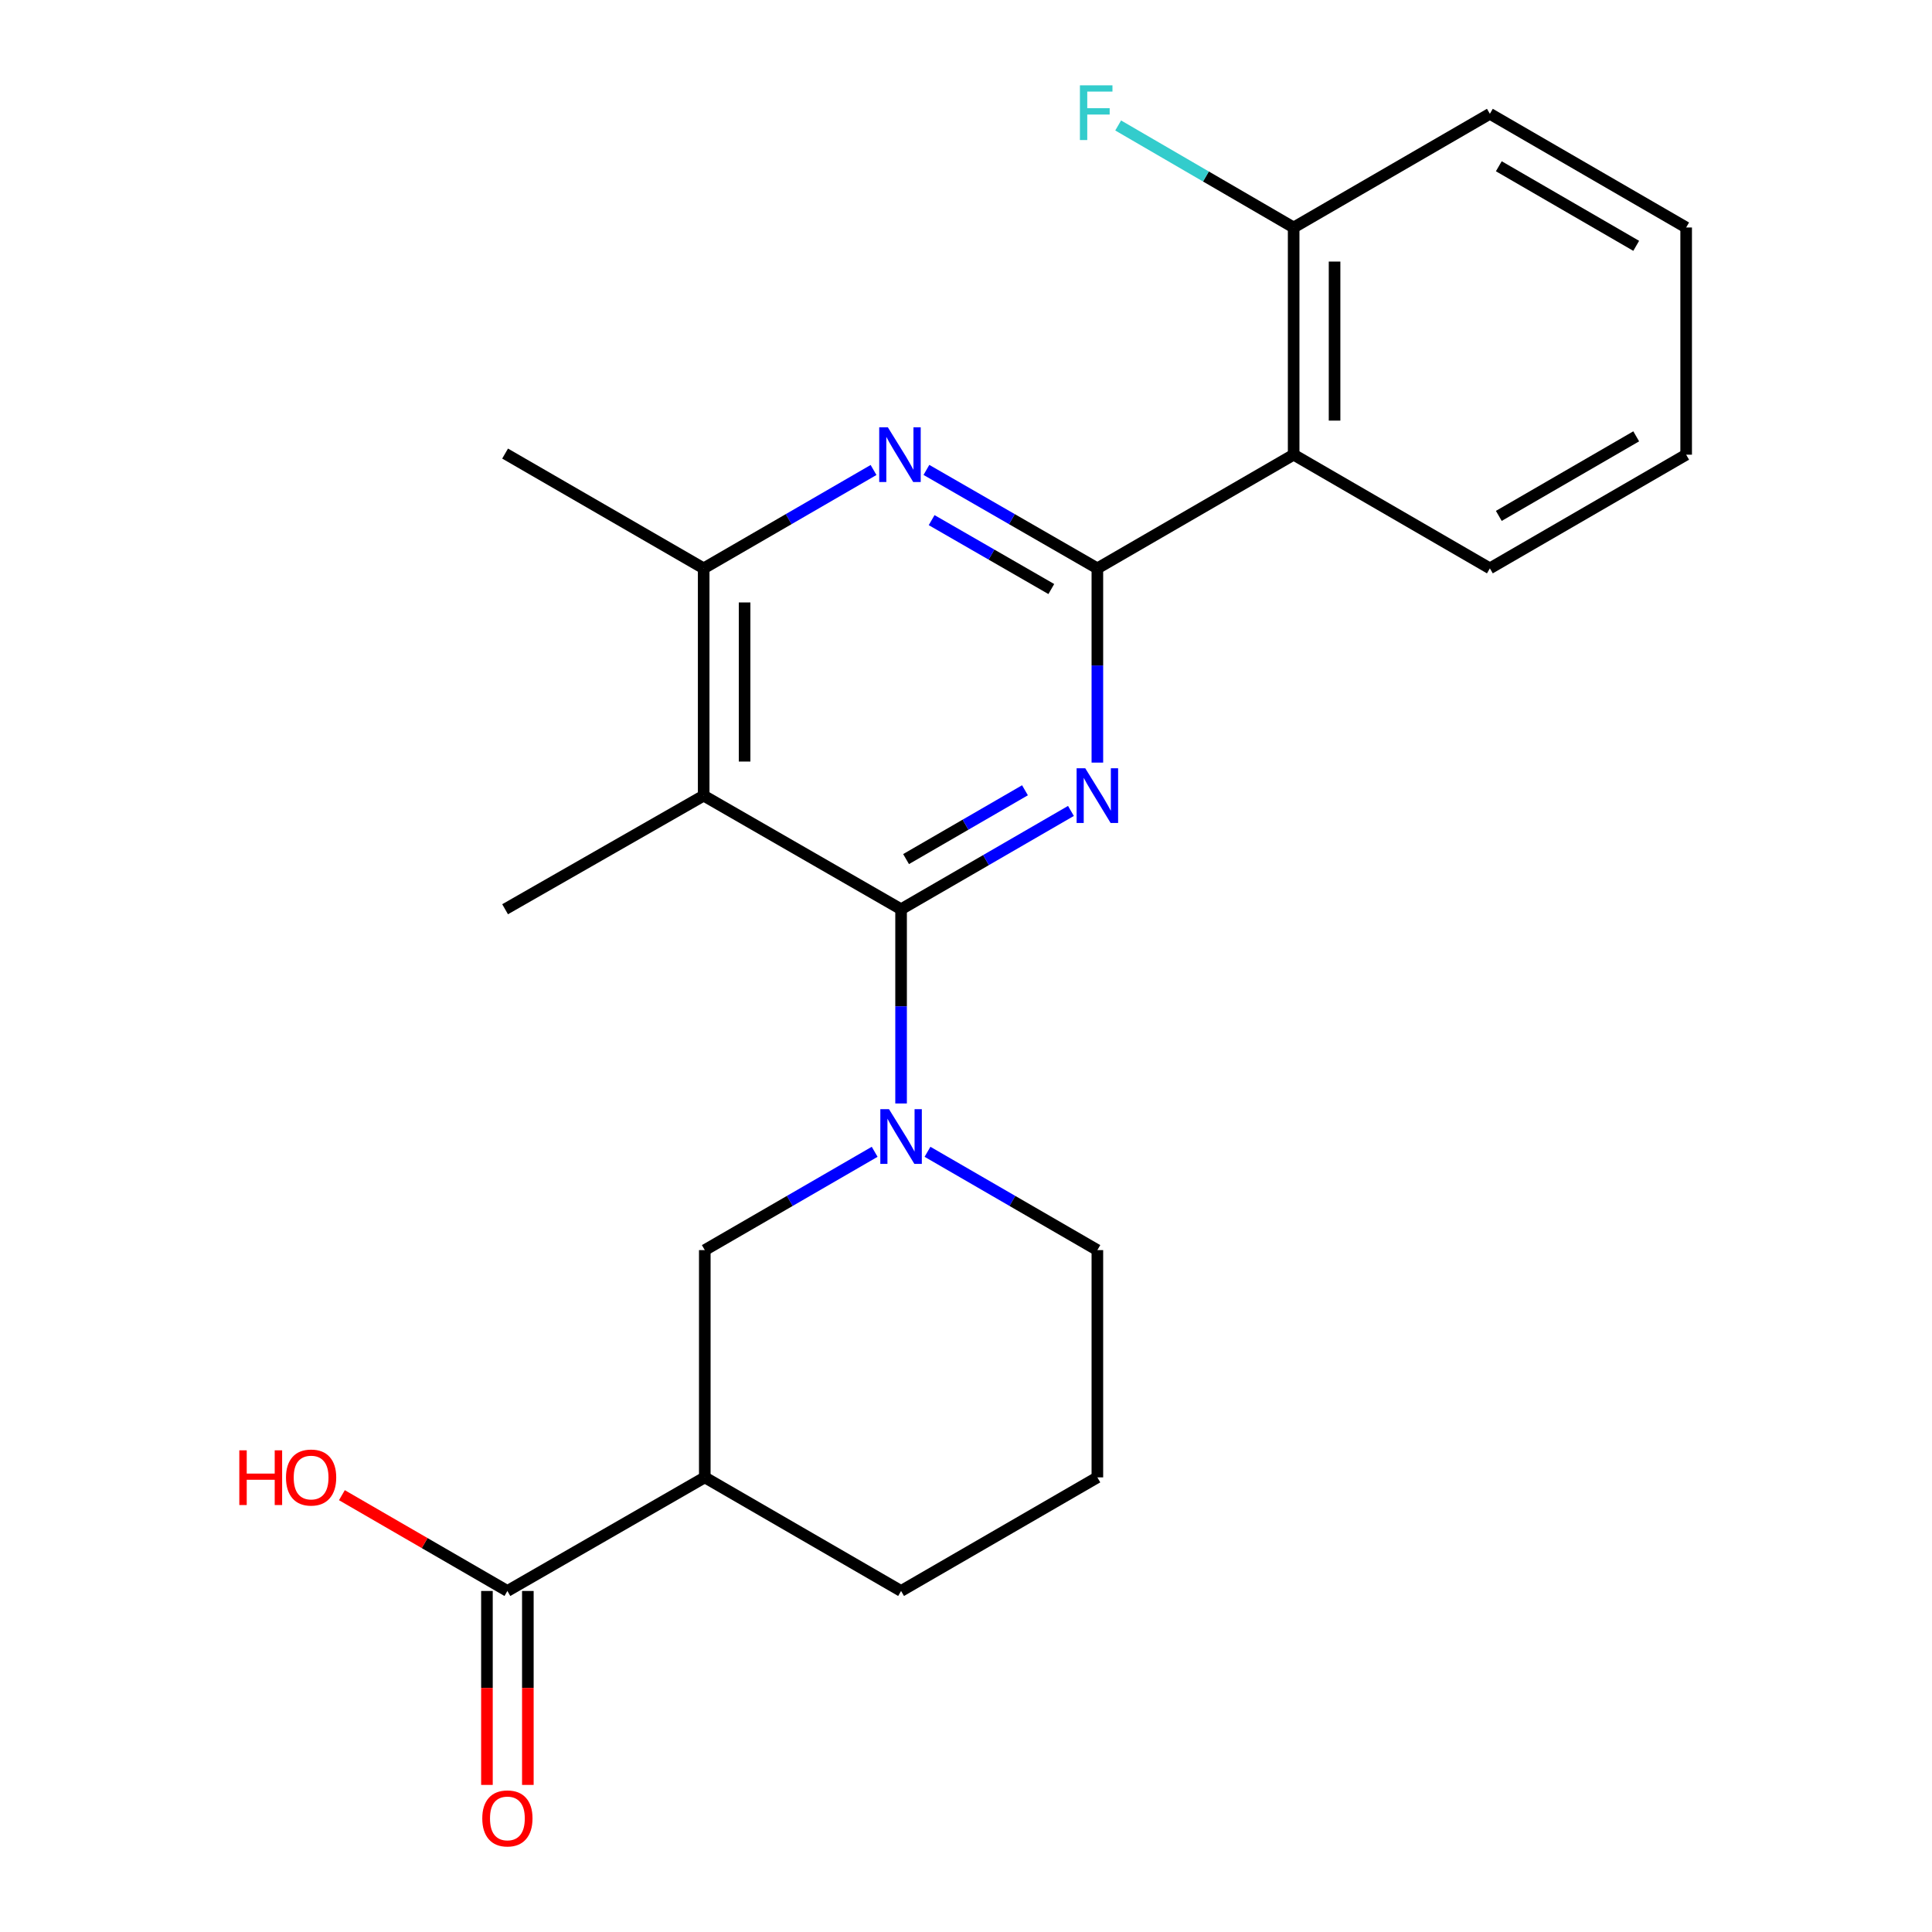 <?xml version='1.0' encoding='iso-8859-1'?>
<svg version='1.1' baseProfile='full'
              xmlns='http://www.w3.org/2000/svg'
                      xmlns:rdkit='http://www.rdkit.org/xml'
                      xmlns:xlink='http://www.w3.org/1999/xlink'
                  xml:space='preserve'
width='1000px' height='1000px' viewBox='0 0 1000 1000'>
<!-- END OF HEADER -->
<rect style='opacity:1.0;fill:#FFFFFF;stroke:none' width='1000' height='1000' x='0' y='0'> </rect>
<path class='bond-0' d='M 466.398,470.622 L 510.359,445.18' style='fill:none;fill-rule:evenodd;stroke:#000000;stroke-width:6px;stroke-linecap:butt;stroke-linejoin:miter;stroke-opacity:1' />
<path class='bond-0' d='M 510.359,445.18 L 554.32,419.738' style='fill:none;fill-rule:evenodd;stroke:#0000FF;stroke-width:6px;stroke-linecap:butt;stroke-linejoin:miter;stroke-opacity:1' />
<path class='bond-0' d='M 468.979,444.662 L 499.752,426.852' style='fill:none;fill-rule:evenodd;stroke:#000000;stroke-width:6px;stroke-linecap:butt;stroke-linejoin:miter;stroke-opacity:1' />
<path class='bond-0' d='M 499.752,426.852 L 530.525,409.043' style='fill:none;fill-rule:evenodd;stroke:#0000FF;stroke-width:6px;stroke-linecap:butt;stroke-linejoin:miter;stroke-opacity:1' />
<path class='bond-2' d='M 466.398,470.622 L 466.398,520.888' style='fill:none;fill-rule:evenodd;stroke:#000000;stroke-width:6px;stroke-linecap:butt;stroke-linejoin:miter;stroke-opacity:1' />
<path class='bond-2' d='M 466.398,520.888 L 466.398,571.154' style='fill:none;fill-rule:evenodd;stroke:#0000FF;stroke-width:6px;stroke-linecap:butt;stroke-linejoin:miter;stroke-opacity:1' />
<path class='bond-3' d='M 466.398,470.622 L 364.224,411.824' style='fill:none;fill-rule:evenodd;stroke:#000000;stroke-width:6px;stroke-linecap:butt;stroke-linejoin:miter;stroke-opacity:1' />
<path class='bond-1' d='M 567.995,394.723 L 567.995,344.451' style='fill:none;fill-rule:evenodd;stroke:#0000FF;stroke-width:6px;stroke-linecap:butt;stroke-linejoin:miter;stroke-opacity:1' />
<path class='bond-1' d='M 567.995,344.451 L 567.995,294.18' style='fill:none;fill-rule:evenodd;stroke:#000000;stroke-width:6px;stroke-linecap:butt;stroke-linejoin:miter;stroke-opacity:1' />
<path class='bond-5' d='M 567.995,294.18 L 669.592,235.346' style='fill:none;fill-rule:evenodd;stroke:#000000;stroke-width:6px;stroke-linecap:butt;stroke-linejoin:miter;stroke-opacity:1' />
<path class='bond-23' d='M 567.995,294.18 L 523.752,268.704' style='fill:none;fill-rule:evenodd;stroke:#000000;stroke-width:6px;stroke-linecap:butt;stroke-linejoin:miter;stroke-opacity:1' />
<path class='bond-23' d='M 523.752,268.704 L 479.509,243.227' style='fill:none;fill-rule:evenodd;stroke:#0000FF;stroke-width:6px;stroke-linecap:butt;stroke-linejoin:miter;stroke-opacity:1' />
<path class='bond-23' d='M 544.155,304.888 L 513.185,287.055' style='fill:none;fill-rule:evenodd;stroke:#000000;stroke-width:6px;stroke-linecap:butt;stroke-linejoin:miter;stroke-opacity:1' />
<path class='bond-23' d='M 513.185,287.055 L 482.215,269.221' style='fill:none;fill-rule:evenodd;stroke:#0000FF;stroke-width:6px;stroke-linecap:butt;stroke-linejoin:miter;stroke-opacity:1' />
<path class='bond-8' d='M 452.723,596.168 L 408.762,621.611' style='fill:none;fill-rule:evenodd;stroke:#0000FF;stroke-width:6px;stroke-linecap:butt;stroke-linejoin:miter;stroke-opacity:1' />
<path class='bond-8' d='M 408.762,621.611 L 364.8,647.053' style='fill:none;fill-rule:evenodd;stroke:#000000;stroke-width:6px;stroke-linecap:butt;stroke-linejoin:miter;stroke-opacity:1' />
<path class='bond-12' d='M 480.072,596.168 L 524.034,621.611' style='fill:none;fill-rule:evenodd;stroke:#0000FF;stroke-width:6px;stroke-linecap:butt;stroke-linejoin:miter;stroke-opacity:1' />
<path class='bond-12' d='M 524.034,621.611 L 567.995,647.053' style='fill:none;fill-rule:evenodd;stroke:#000000;stroke-width:6px;stroke-linecap:butt;stroke-linejoin:miter;stroke-opacity:1' />
<path class='bond-6' d='M 364.224,411.824 L 364.224,294.18' style='fill:none;fill-rule:evenodd;stroke:#000000;stroke-width:6px;stroke-linecap:butt;stroke-linejoin:miter;stroke-opacity:1' />
<path class='bond-6' d='M 385.4,394.177 L 385.4,311.826' style='fill:none;fill-rule:evenodd;stroke:#000000;stroke-width:6px;stroke-linecap:butt;stroke-linejoin:miter;stroke-opacity:1' />
<path class='bond-15' d='M 364.224,411.824 L 261.438,470.622' style='fill:none;fill-rule:evenodd;stroke:#000000;stroke-width:6px;stroke-linecap:butt;stroke-linejoin:miter;stroke-opacity:1' />
<path class='bond-4' d='M 452.146,243.265 L 408.185,268.722' style='fill:none;fill-rule:evenodd;stroke:#0000FF;stroke-width:6px;stroke-linecap:butt;stroke-linejoin:miter;stroke-opacity:1' />
<path class='bond-4' d='M 408.185,268.722 L 364.224,294.18' style='fill:none;fill-rule:evenodd;stroke:#000000;stroke-width:6px;stroke-linecap:butt;stroke-linejoin:miter;stroke-opacity:1' />
<path class='bond-10' d='M 669.592,235.346 L 669.592,117.749' style='fill:none;fill-rule:evenodd;stroke:#000000;stroke-width:6px;stroke-linecap:butt;stroke-linejoin:miter;stroke-opacity:1' />
<path class='bond-10' d='M 690.768,217.706 L 690.768,135.388' style='fill:none;fill-rule:evenodd;stroke:#000000;stroke-width:6px;stroke-linecap:butt;stroke-linejoin:miter;stroke-opacity:1' />
<path class='bond-17' d='M 669.592,235.346 L 771.155,294.18' style='fill:none;fill-rule:evenodd;stroke:#000000;stroke-width:6px;stroke-linecap:butt;stroke-linejoin:miter;stroke-opacity:1' />
<path class='bond-18' d='M 364.224,294.18 L 261.438,234.769' style='fill:none;fill-rule:evenodd;stroke:#000000;stroke-width:6px;stroke-linecap:butt;stroke-linejoin:miter;stroke-opacity:1' />
<path class='bond-7' d='M 364.8,764.685 L 364.8,647.053' style='fill:none;fill-rule:evenodd;stroke:#000000;stroke-width:6px;stroke-linecap:butt;stroke-linejoin:miter;stroke-opacity:1' />
<path class='bond-9' d='M 364.8,764.685 L 262.627,823.484' style='fill:none;fill-rule:evenodd;stroke:#000000;stroke-width:6px;stroke-linecap:butt;stroke-linejoin:miter;stroke-opacity:1' />
<path class='bond-24' d='M 364.8,764.685 L 466.398,823.484' style='fill:none;fill-rule:evenodd;stroke:#000000;stroke-width:6px;stroke-linecap:butt;stroke-linejoin:miter;stroke-opacity:1' />
<path class='bond-11' d='M 252.039,823.484 L 252.039,873.675' style='fill:none;fill-rule:evenodd;stroke:#000000;stroke-width:6px;stroke-linecap:butt;stroke-linejoin:miter;stroke-opacity:1' />
<path class='bond-11' d='M 252.039,873.675 L 252.039,923.866' style='fill:none;fill-rule:evenodd;stroke:#FF0000;stroke-width:6px;stroke-linecap:butt;stroke-linejoin:miter;stroke-opacity:1' />
<path class='bond-11' d='M 273.214,823.484 L 273.214,873.675' style='fill:none;fill-rule:evenodd;stroke:#000000;stroke-width:6px;stroke-linecap:butt;stroke-linejoin:miter;stroke-opacity:1' />
<path class='bond-11' d='M 273.214,873.675 L 273.214,923.866' style='fill:none;fill-rule:evenodd;stroke:#FF0000;stroke-width:6px;stroke-linecap:butt;stroke-linejoin:miter;stroke-opacity:1' />
<path class='bond-13' d='M 262.627,823.484 L 219.795,798.695' style='fill:none;fill-rule:evenodd;stroke:#000000;stroke-width:6px;stroke-linecap:butt;stroke-linejoin:miter;stroke-opacity:1' />
<path class='bond-13' d='M 219.795,798.695 L 176.964,773.907' style='fill:none;fill-rule:evenodd;stroke:#FF0000;stroke-width:6px;stroke-linecap:butt;stroke-linejoin:miter;stroke-opacity:1' />
<path class='bond-14' d='M 669.592,117.749 L 624.176,91.345' style='fill:none;fill-rule:evenodd;stroke:#000000;stroke-width:6px;stroke-linecap:butt;stroke-linejoin:miter;stroke-opacity:1' />
<path class='bond-14' d='M 624.176,91.345 L 578.759,64.941' style='fill:none;fill-rule:evenodd;stroke:#33CCCC;stroke-width:6px;stroke-linecap:butt;stroke-linejoin:miter;stroke-opacity:1' />
<path class='bond-20' d='M 669.592,117.749 L 771.155,58.903' style='fill:none;fill-rule:evenodd;stroke:#000000;stroke-width:6px;stroke-linecap:butt;stroke-linejoin:miter;stroke-opacity:1' />
<path class='bond-19' d='M 567.995,647.053 L 567.995,764.685' style='fill:none;fill-rule:evenodd;stroke:#000000;stroke-width:6px;stroke-linecap:butt;stroke-linejoin:miter;stroke-opacity:1' />
<path class='bond-16' d='M 466.398,823.484 L 567.995,764.685' style='fill:none;fill-rule:evenodd;stroke:#000000;stroke-width:6px;stroke-linecap:butt;stroke-linejoin:miter;stroke-opacity:1' />
<path class='bond-21' d='M 771.155,294.18 L 872.752,235.346' style='fill:none;fill-rule:evenodd;stroke:#000000;stroke-width:6px;stroke-linecap:butt;stroke-linejoin:miter;stroke-opacity:1' />
<path class='bond-21' d='M 775.782,267.03 L 846.9,225.846' style='fill:none;fill-rule:evenodd;stroke:#000000;stroke-width:6px;stroke-linecap:butt;stroke-linejoin:miter;stroke-opacity:1' />
<path class='bond-25' d='M 771.155,58.903 L 872.752,117.749' style='fill:none;fill-rule:evenodd;stroke:#000000;stroke-width:6px;stroke-linecap:butt;stroke-linejoin:miter;stroke-opacity:1' />
<path class='bond-25' d='M 775.781,86.054 L 846.899,127.246' style='fill:none;fill-rule:evenodd;stroke:#000000;stroke-width:6px;stroke-linecap:butt;stroke-linejoin:miter;stroke-opacity:1' />
<path class='bond-22' d='M 872.752,235.346 L 872.752,117.749' style='fill:none;fill-rule:evenodd;stroke:#000000;stroke-width:6px;stroke-linecap:butt;stroke-linejoin:miter;stroke-opacity:1' />
<path  class='atom-1' d='M 561.735 397.664
L 571.015 412.664
Q 571.935 414.144, 573.415 416.824
Q 574.895 419.504, 574.975 419.664
L 574.975 397.664
L 578.735 397.664
L 578.735 425.984
L 574.855 425.984
L 564.895 409.584
Q 563.735 407.664, 562.495 405.464
Q 561.295 403.264, 560.935 402.584
L 560.935 425.984
L 557.255 425.984
L 557.255 397.664
L 561.735 397.664
' fill='#0000FF'/>
<path  class='atom-3' d='M 460.138 574.094
L 469.418 589.094
Q 470.338 590.574, 471.818 593.254
Q 473.298 595.934, 473.378 596.094
L 473.378 574.094
L 477.138 574.094
L 477.138 602.414
L 473.258 602.414
L 463.298 586.014
Q 462.138 584.094, 460.898 581.894
Q 459.698 579.694, 459.338 579.014
L 459.338 602.414
L 455.658 602.414
L 455.658 574.094
L 460.138 574.094
' fill='#0000FF'/>
<path  class='atom-5' d='M 459.561 221.186
L 468.841 236.186
Q 469.761 237.666, 471.241 240.346
Q 472.721 243.026, 472.801 243.186
L 472.801 221.186
L 476.561 221.186
L 476.561 249.506
L 472.681 249.506
L 462.721 233.106
Q 461.561 231.186, 460.321 228.986
Q 459.121 226.786, 458.761 226.106
L 458.761 249.506
L 455.081 249.506
L 455.081 221.186
L 459.561 221.186
' fill='#0000FF'/>
<path  class='atom-12' d='M 249.627 941.208
Q 249.627 934.408, 252.987 930.608
Q 256.347 926.808, 262.627 926.808
Q 268.907 926.808, 272.267 930.608
Q 275.627 934.408, 275.627 941.208
Q 275.627 948.088, 272.227 952.008
Q 268.827 955.888, 262.627 955.888
Q 256.387 955.888, 252.987 952.008
Q 249.627 948.128, 249.627 941.208
M 262.627 952.688
Q 266.947 952.688, 269.267 949.808
Q 271.627 946.888, 271.627 941.208
Q 271.627 935.648, 269.267 932.848
Q 266.947 930.008, 262.627 930.008
Q 258.307 930.008, 255.947 932.808
Q 253.627 935.608, 253.627 941.208
Q 253.627 946.928, 255.947 949.808
Q 258.307 952.688, 262.627 952.688
' fill='#FF0000'/>
<path  class='atom-14' d='M 123.869 750.685
L 127.709 750.685
L 127.709 762.725
L 142.189 762.725
L 142.189 750.685
L 146.029 750.685
L 146.029 779.005
L 142.189 779.005
L 142.189 765.925
L 127.709 765.925
L 127.709 779.005
L 123.869 779.005
L 123.869 750.685
' fill='#FF0000'/>
<path  class='atom-14' d='M 148.029 764.765
Q 148.029 757.965, 151.389 754.165
Q 154.749 750.365, 161.029 750.365
Q 167.309 750.365, 170.669 754.165
Q 174.029 757.965, 174.029 764.765
Q 174.029 771.645, 170.629 775.565
Q 167.229 779.445, 161.029 779.445
Q 154.789 779.445, 151.389 775.565
Q 148.029 771.685, 148.029 764.765
M 161.029 776.245
Q 165.349 776.245, 167.669 773.365
Q 170.029 770.445, 170.029 764.765
Q 170.029 759.205, 167.669 756.405
Q 165.349 753.565, 161.029 753.565
Q 156.709 753.565, 154.349 756.365
Q 152.029 759.165, 152.029 764.765
Q 152.029 770.485, 154.349 773.365
Q 156.709 776.245, 161.029 776.245
' fill='#FF0000'/>
<path  class='atom-15' d='M 558.963 44.167
L 575.803 44.167
L 575.803 47.407
L 562.763 47.407
L 562.763 56.007
L 574.363 56.007
L 574.363 59.287
L 562.763 59.287
L 562.763 72.487
L 558.963 72.487
L 558.963 44.167
' fill='#33CCCC'/>
</svg>
